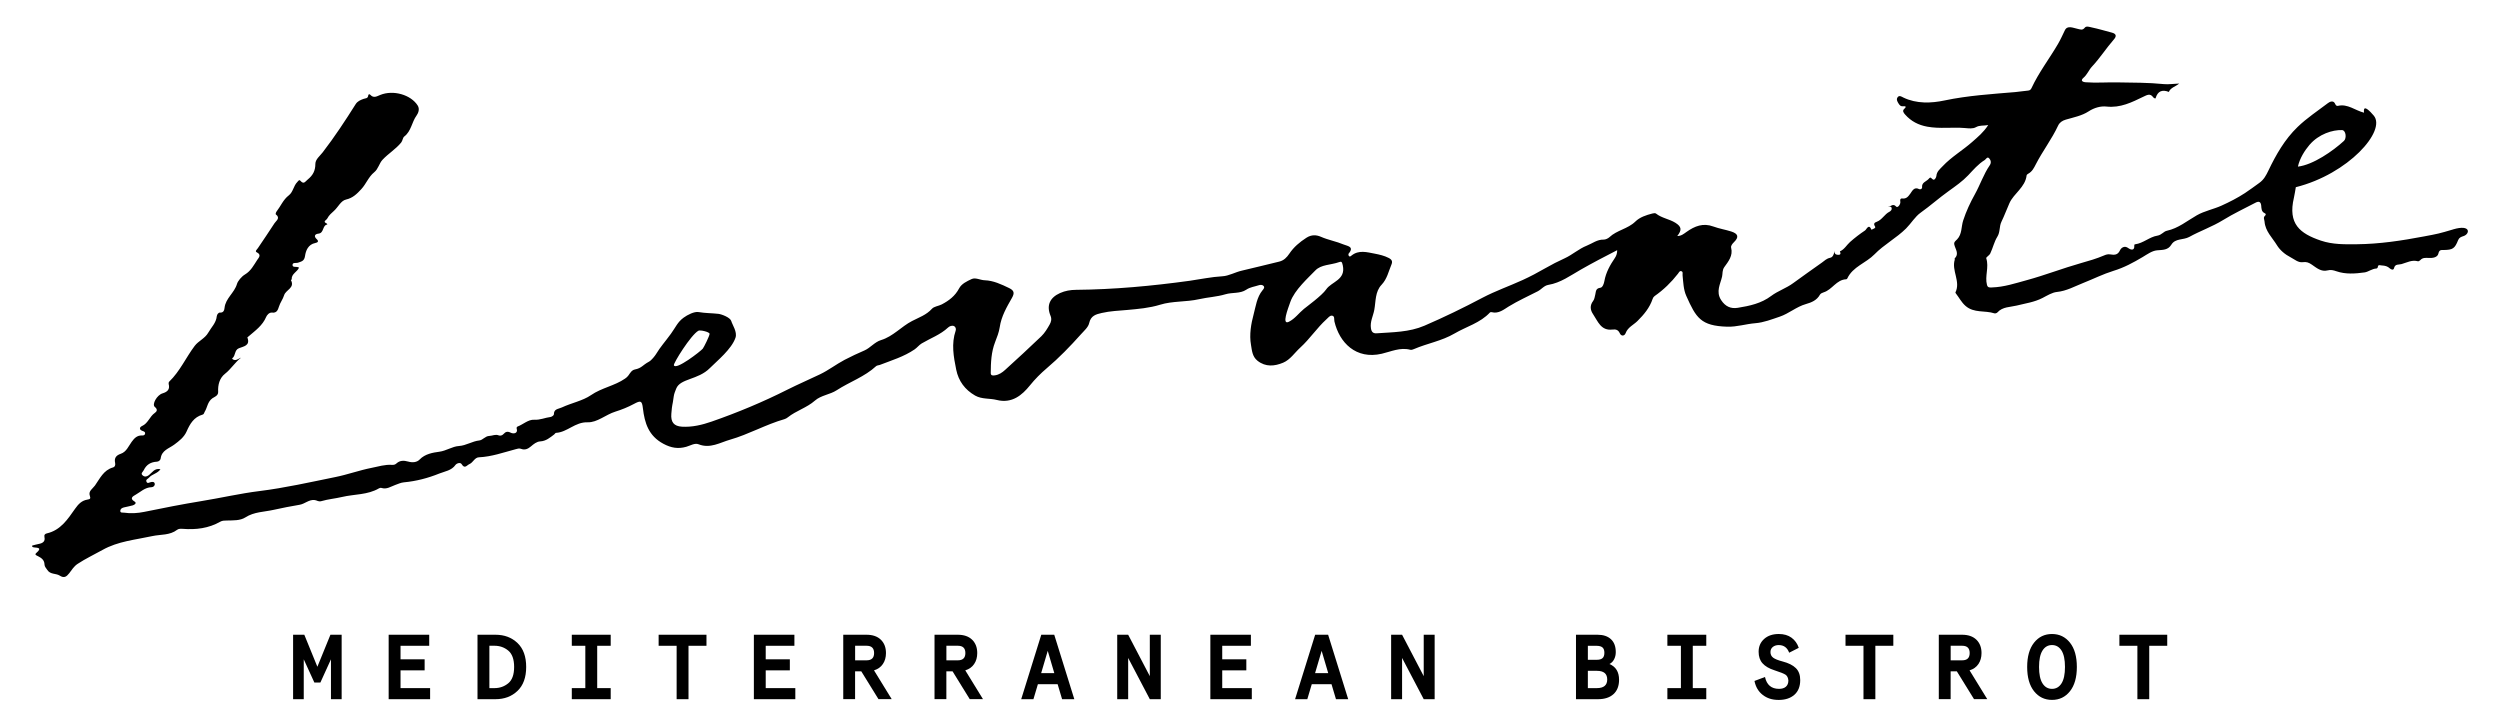 <?xml version="1.0" encoding="UTF-8"?><svg id="Layer_1" xmlns="http://www.w3.org/2000/svg" viewBox="0 0 844.44 245.42"><defs><style>.cls-1{fill:none;}</style></defs><path d="M828.58,77.5c-4.8,1.42-4.98,1.45-9.88,2.37-7.45,1.41-14.96,2.56-22.58,2.63-4.1.04-8.16.13-12.18-1.22-7.08-2.4-11.21-5.64-9.11-14.51.33-1.41.38-2.18.64-3.54,17.73-4.44,30.67-19.08,26.31-24.2-3.32-3.9-3.45-2.24-3.26-.96-2.97-.73-5.52-3.1-8.84-2.31-.38.09-.71-.17-.85-.53-.66-1.66-2.08-.73-2.59-.34-3.43,2.61-7.04,4.98-10.16,7.99-4.38,4.23-7.29,9.37-9.87,14.74-.78,1.61-1.51,3.06-3.11,4.19-1.6,1.14-3.19,2.35-4.83,3.42-2.5,1.63-5.2,3.01-7.92,4.24-2.71,1.22-5.75,1.79-8.31,3.25-3.31,1.89-6.24,4.39-10.13,5.23-1.12.24-1.74,1.41-3.2,1.65-2.63.41-4.75,2.56-7.52,2.92-.28.04-.29.23-.28.45.16,2.02-1.52,1.24-1.95.89-1.4-1.12-2.55-.04-2.87.67-.76,1.69-1.97,1.62-3.31,1.4-.78-.14-1.47.09-2.09.36-2.52,1.08-5.18,1.85-7.78,2.58-6.15,1.74-12.11,4.07-18.27,5.75-3.89,1.06-7.72,2.35-11.8,2.47-.69.02-1.43.16-1.69-.86-.78-2.96.75-5.98-.24-8.96-.14-.41,1-.91,1.36-1.67.89-1.86,1.32-3.94,2.37-5.62,1.04-1.65.59-3.45,1.42-5.13.98-2,1.77-4.21,2.69-6.25,1.5-3.31,5.32-5.31,5.79-9.35.02-.22.35-.47.59-.6,1.29-.7,1.9-1.94,2.51-3.13,2.29-4.48,5.4-8.5,7.53-13.07.49-1.06,1.38-1.68,2.6-2.04,2.62-.76,5.47-1.32,7.68-2.77,1.98-1.3,4.2-1.85,6.03-1.65,4.77.53,8.6-1.44,12.56-3.35,1.12-.53,2.23-1.2,3.22.17.24.34.78.58.85.36.71-2.39,2.21-3.01,4.47-2.12.59-1.46,2.22-1.77,3.51-2.83-1.97.08-3.67.35-5.22.19-5.25-.53-10.51-.49-15.77-.58-3.52-.06-7.05.23-10.59-.04-1.22-.09-1.79-.63-.79-1.49,1.29-1.09,1.83-2.66,2.91-3.81,2.7-2.88,4.8-6.21,7.39-9.17.97-1.1.83-1.9-.68-2.3-2.26-.59-4.5-1.27-6.79-1.75-.73-.16-1.85-.56-2.32.04-.85,1.1-1.61.6-2.57.41-1.45-.29-3.35-1.27-4.21.53-.74,1.54-1.47,3.16-2.31,4.6-2.92,5-6.49,9.62-8.94,14.9-.2.43-.52.81-1.14.85-1.43.11-2.86.38-4.3.5-8.02.68-16.02,1.17-23.97,2.84-4.38.93-9.42,1.18-13.92-1.01-.55-.27-1.37-.89-1.94-.02-.44.68-.07,1.38.32,2,.39.61.73,1.1,1.67.98.8-.1,1.1.19.27.91-.71.62-.21,1.31.33,1.91,2,2.25,4.46,3.53,7.47,4.08,4.23.78,8.47.1,12.69.46,1.3.11,2.69.31,3.76-.3,1.29-.72,2.52-.41,4.13-.71-1.58,2.46-3.51,4.02-5.37,5.67-3.25,2.88-7.06,5.07-10.04,8.25-.9.96-1.99,1.77-2.1,3.29-.04.47-.66,1.79-1.38,1.01-.74-.8-.83-.43-1.29.04-.81.85-2.34,1.13-2.16,2.8.05.5-.61.78-.97.59-1.72-.91-2.37.65-2.97,1.47-.77,1.06-1.36,1.87-2.83,1.68-.38-.06-.76.22-.59.98.21.94-.88,2.34-1.39,1.77-1.16-1.31-1.84.21-2.68-.09.33.3.86-.13,1.09.39.3.7-.29,1.24-.66,1.42-1.69.84-2.49,2.72-4.3,3.4-.66.24-1.26.56-.59,1.6.37.56-.69.82-1.2,1.1-.92-2.22-1.65-.12-2.17.23-1.77,1.18-3.48,2.49-5.07,3.9-1.16,1.04-1.91,2.51-3.43,3.17.38.8.22,1.25-.76,1.16-.83-.07-1.19-.51-.88-1.49-.42,1.06-.56,2.28-1.67,2.5-1.17.23-1.88.97-2.74,1.6-3.23,2.33-6.52,4.57-9.71,6.94-2.33,1.73-5.15,2.62-7.46,4.35-3.34,2.52-7.29,3.36-11.27,4-2.35.37-4.18-.4-5.63-2.62-1.85-2.87-.24-5.4.33-7.95.22-.99,0-2.12.75-3.18,1.36-1.9,3-3.83,2.3-6.57-.15-.58.39-1.3.95-1.84,1.76-1.72,1.48-2.85-.91-3.62-1.98-.63-4.09-.96-6.04-1.68-3.46-1.29-6.29-.14-9.06,1.82-.89.63-1.79,1.41-3.12,1.39,1.58-2.03,1.5-3.13-.66-4.48-2.04-1.27-4.59-1.56-6.54-3.11-.26-.21-.86-.11-1.27,0-2.07.54-4.18,1.22-5.7,2.71-2.52,2.47-6.22,2.89-8.76,5.28-.4.38-1.31.83-1.89.81-2.24-.07-3.86,1.3-5.76,2.05-2.7,1.07-4.85,3.07-7.43,4.25-2.28,1.04-4.49,2.16-6.65,3.41-2.46,1.42-4.99,2.76-7.57,3.94-4.51,2.06-9.22,3.7-13.59,6-6.41,3.39-12.91,6.55-19.56,9.42-5.18,2.23-10.69,2.19-16.14,2.58-1.13.08-1.76-.36-1.96-1.68-.35-2.25.75-4.16,1.13-6.22.54-2.9.24-6.15,2.46-8.49,1.88-1.98,2.35-4.5,3.34-6.84.43-1.02.17-1.66-.93-2.22-1.5-.78-3.14-1.14-4.72-1.45-2.61-.49-5.38-1.34-7.84.64-.27.22-.59.53-.9.13-.14-.18-.2-.64-.07-.79,2.03-2.39-.48-2.56-1.65-3.06-2.49-1.06-5.2-1.51-7.72-2.62-1.5-.66-3.18-.78-4.91.34-2.28,1.47-4.25,3.13-5.75,5.36-.86,1.28-1.85,2.32-3.47,2.7-4.19.98-8.34,2.08-12.54,3.03-2.27.51-4.45,1.8-6.6,1.91-3.75.21-7.38,1-11.05,1.52-12.74,1.76-25.51,2.94-38.38,3.06-1.92.02-3.66.31-5.42,1.09-3.45,1.55-4.66,4.2-3.19,7.71.45,1.08.17,2.06-.3,2.89-.79,1.41-1.66,2.87-2.82,3.99-4.01,3.87-8.14,7.63-12.26,11.39-.95.87-2.06,1.62-3.4,1.81-.63.08-1.43.2-1.43-.79.03-3.54.15-7.04,1.48-10.45.63-1.61,1.3-3.31,1.55-5,.54-3.7,2.37-6.81,4.14-9.93.88-1.56.8-2.46-.95-3.3-2.64-1.28-5.37-2.55-8.26-2.64-1.53-.05-3.1-1.02-4.41-.41-1.58.74-3.41,1.57-4.25,3.18-1.34,2.54-3.43,4.12-5.86,5.39-1.08.56-2.58.66-3.31,1.48-1.86,2.07-4.4,2.93-6.7,4.12-3.67,1.89-6.41,5.21-10.5,6.45-2.11.63-3.62,2.63-5.53,3.47-2.29,1-4.56,2.03-6.77,3.2-2.85,1.51-5.47,3.54-8.3,4.89-3.62,1.74-7.35,3.34-10.94,5.14-8.32,4.2-16.89,7.77-25.68,10.83-3.18,1.1-6.52,1.92-9.98,1.72-2.8-.16-3.84-1.58-3.62-4.34.31-3.83.31-2.12.81-5.88.12-.91.49-1.76.83-2.63,1.38-3.5,7.37-2.91,11.37-6.94,2.45-2.45,7.38-6.43,8.67-10.29.64-1.95-1.07-4.31-1.44-5.62-.34-1.18-3.22-2.29-4.34-2.42-2.34-.26-4.37-.2-6.7-.6-1.43-.25-3.76.94-5.05,1.89-2.08,1.52-2.63,3.16-4.28,5.43-2.1,2.89-3.43,4.24-5.11,6.99-.24.39-1.44,2-2.35,2.47-2.12,1.13-2.4,2.15-4.71,2.61-1.09.22-1.6,1.19-2.17,1.99-.33.46-.67.76-1.15,1.09-3.54,2.46-7.9,3.09-11.55,5.61-2.75,1.89-6.57,2.62-9.82,4.14-1.18.56-2.7.44-2.68,2.35,0,.3-.71.82-1.13.87-1.84.22-3.5,1.05-5.49.93-2.06-.12-3.77,1.61-5.72,2.33-.13.05-.29.37-.25.51.63,2.07-1.33,1.87-1.92,1.57-1.17-.6-1.78-.38-2.54.45-.4.45-1.07.64-1.6.42-1.12-.46-2.11.16-3.16.19-1.41.05-2.19,1.4-3.35,1.52-2.42.26-4.47,1.72-6.88,1.88-2.34.15-4.24,1.62-6.68,1.94-2.1.28-4.79.71-6.63,2.63-.95,1-2.48,1.09-3.87.69-1.43-.41-2.8-.43-3.94.62-.49.46-.98.53-1.57.49-2.35-.16-4.56.57-6.82,1.01-4.17.82-8.15,2.29-12.35,3.13-8.48,1.72-16.92,3.64-25.52,4.71-6.6.82-13.08,2.33-19.63,3.39-6.48,1.06-12.91,2.33-19.35,3.65-2.19.45-4.54.59-6.81.26-.44-.07-1.38.19-1.23-.77.09-.61.68-.88,1.28-1.02.98-.23,1.97-.41,2.93-.68.66-.19,1.41-.81.59-1.29-1.89-1.11-.38-1.87.27-2.24,1.75-.98,3.24-2.55,5.47-2.6.56,0,1.18-.49,1.08-1.15-.11-.74-.81-.7-1.38-.55-.54.13-1.15.61-1.44-.21-.26-.71.52-.88.87-1.3,1.02-1.24,2.89-1.38,3.88-2.86-2.01-.45-2.78,1.12-3.88,1.97-.78.6-1.49.67-2.13.12-.8-.68.05-1.14.36-1.76.92-1.93,2.42-2.77,4.48-2.88.62-.04,1.18-.55,1.24-1.08.33-2.76,2.78-3.35,4.57-4.67,1.65-1.22,3.33-2.5,4.2-4.48,1.11-2.53,2.45-4.84,5.38-5.66.52-.14.49-.61.71-.95.94-1.48.93-3.4,2.66-4.61.52-.36,1.97-.81,1.9-2.12-.13-2.36.45-4.66,2.31-6.12,2.05-1.61,3.37-3.86,5.44-5.46-.73.26-1.31.84-2.11.82-.45-.01-1.12-.41-.85-.61,1.15-.89.65-2.74,2.2-3.37,1.6-.65,3.93-.85,2.88-3.63-.03-.08.3-.28.46-.43,2.23-1.92,4.67-3.63,5.88-6.52.24-.58,1.01-1.58,1.99-1.46,1.6.19,1.99-.93,2.32-1.99.42-1.39,1.36-2.56,1.76-3.89.55-1.82,3.72-2.45,2.3-5.09-.02-.04.27-.21.26-.31-.11-1.84,1.9-2.48,2.47-3.91-.79-.55-2.13.11-2.19-.85-.06-1.03,1.22-.59,1.9-.84,1.08-.4,2.07-.49,2.32-2.24.25-1.78,1.05-3.92,3.46-4.39.85-.16,1.28-.57.52-1.27-1.17-1.07-.58-1.78.53-1.89,2-.2,1.26-2.82,3.02-3.09-.04-.1-.06-.26-.14-.3-1.62-.76-.19-1.09.14-1.75.54-1.09,1.5-1.88,2.28-2.59,1.39-1.26,2.3-3.4,4.03-3.79,2.35-.53,3.74-1.98,5.18-3.53,1.63-1.75,2.42-4.13,4.34-5.68,1.38-1.11,1.69-3,2.8-4.21,1.94-2.09,4.47-3.58,6.31-5.83.53-.65.5-1.62,1.07-2.06,2.35-1.8,2.51-4.84,4.13-7.07.46-.64,1.21-2.08.39-3.38-2.28-3.63-8.23-5.38-12.66-3.57-1.16.47-2.22,1.18-3.33-.04-.38-.41-.69-.15-.73.26-.11,1.03-.98.88-1.61,1.12-1.02.38-2,.78-2.62,1.76-3.5,5.56-7.11,11.05-11.13,16.27-.95,1.23-2.49,2.38-2.49,3.93,0,2.32-.83,3.83-2.58,5.26-.91.74-1.29,1.75-2.47.43-.45-.49-.66.03-1.05.42-1.31,1.32-1.39,3.38-2.88,4.51-1.89,1.45-2.73,3.66-4.13,5.45-.2.25-.37.87-.26.95,1.69,1.27.11,2.16-.43,3.01-1.81,2.84-3.75,5.6-5.61,8.41-.27.41-1.09,1.05-.41,1.39,1.76.86.66,1.87.18,2.6-1.16,1.77-2.13,3.71-4.11,4.89-1.23.73-2.45,2.27-2.72,3.21-.87,3.02-3.86,4.84-4.2,8.06-.07.65-.25,1.73-1.58,1.62-.44-.04-.99.61-1.05,1.24-.21,2.24-1.85,3.73-2.88,5.55-1.1,1.95-3.3,2.76-4.58,4.46-2.97,3.94-4.97,8.57-8.59,12.06-.17.16-.26.53-.21.76.51,1.86-.37,2.7-2.08,3.22-1.87.56-3.64,3.73-2.59,4.57,1.16.93.58,1.63-.01,2.04-1.74,1.2-2.25,3.51-4.32,4.42-.78.35-1.11,1.2.17,1.65.47.16,1.03.34.85,1.02-.14.53-.66.52-1.08.51-1.63-.02-2.53.93-3.42,2.15-1.07,1.47-1.78,3.4-3.71,4.05-1.58.53-2.23,1.47-1.89,3.03.17.78-.06,1.39-.73,1.58-3.19.91-4.42,3.77-6.08,6.11-.71,1-2.29,1.89-1.74,3.4.39,1.08.04,1.2-.81,1.35-1.91.31-3.06,1.53-4.15,3.08-2.49,3.53-4.87,7.27-9.58,8.34-.55.13-.95.46-.77,1.28.32,1.42-.59,2.03-1.89,2.27-.76.14-1.52.37-2.27.56.01.14.02.28.04.42.18.06.36.18.54.19,1.34.14,2.85.12.86,1.85-.72.63-.07.82.53,1.12,1.13.56,2.17,1.3,2.2,2.79.01.75.55,1.25.94,1.85,1.02,1.61,2.92,1.1,4.2,1.92,1.47.95,2.27.41,3.21-.79.85-1.11,1.58-2.34,2.84-3.17,2.68-1.77,5.59-3.13,8.38-4.69,5.25-2.96,11.14-3.44,16.84-4.69,2.83-.62,5.89-.2,8.4-2.13.49-.38,1.21-.37,1.89-.32,4.46.35,8.76-.17,12.71-2.43.67-.38,1.37-.36,2.1-.38,2.17-.06,4.57.09,6.35-1.06,2.96-1.91,6.39-1.83,9.54-2.55,2.87-.65,5.84-1.21,8.77-1.71,1.82-.31,3.12-1.81,5.07-1.6.76.07,1.31.66,2.25.38,2.3-.68,4.78-.88,7.03-1.42,4.14-.98,8.63-.65,12.46-2.91.23-.14.6-.22.83-.14,1.78.58,3.17-.47,4.68-1.01.95-.33,1.85-.78,2.9-.88,4.15-.38,8.16-1.43,11.99-2.98,1.87-.75,4.1-.98,5.45-2.91.34-.48,1.62-1.02,2.09-.23,1.04,1.71,1.75.32,2.61-.04,1.26-.53,1.74-2.24,3.22-2.3,4.27-.19,8.26-1.63,12.33-2.71.62-.16,1.22-.41,1.9-.14,1.29.51,2.36,0,3.33-.83.93-.79,1.94-1.63,3.15-1.69,1.98-.11,3.29-1.29,4.71-2.35.21-.16.38-.52.59-.53,3.86-.21,6.45-3.71,10.7-3.57,3.24.11,6.1-2.59,9.36-3.6,2.1-.65,4.26-1.52,6.23-2.58,2.33-1.25,2.77-1.2,3.08,1.47.59,4.96,1.91,9.27,6.89,11.95,2.66,1.43,5.01,1.81,7.76,1.03,1.38-.39,2.86-1.37,4.17-.84,3.9,1.55,7.28-.61,10.62-1.56,6.29-1.8,12.06-5.13,18.39-6.94.4-.11.79-.35,1.12-.61,2.82-2.25,6.41-3.23,9.16-5.65,2.05-1.81,5.06-2.01,7.35-3.5,4.37-2.84,9.43-4.54,13.33-8.15.28-.26.81-.24,1.21-.39,4-1.55,8.16-2.79,11.75-5.24.87-.59,1.53-1.5,2.42-2.03,2.99-1.77,6.33-2.95,8.93-5.39.49-.45,1.34-.78,2.02-.45.48.23.73.93.53,1.5-1.52,4.43-.71,8.83.18,13.21.78,3.82,2.93,6.76,6.38,8.74,2.3,1.3,4.93.87,7.31,1.48,5.18,1.31,8.6-1.69,11.17-4.87,1.74-2.16,3.71-4.13,5.69-5.81,4.2-3.55,7.96-7.45,11.59-11.51,1.05-1.18,2.47-2.37,2.77-3.77.55-2.52,2.32-2.98,4.25-3.42,2.84-.66,5.74-.76,8.63-1.02,3.7-.34,7.42-.64,11.09-1.77,4.21-1.3,8.77-.87,13.17-1.87,2.87-.65,6-.79,8.86-1.65,2.35-.71,4.99-.15,7.06-1.55,1.33-.89,2.79-1.03,4.2-1.5.61-.21,1.24-.18,1.63.21.52.53-.04,1.13-.35,1.5-1.93,2.35-2.27,5.45-2.98,8.07-.87,3.21-1.52,6.89-.9,10.37.32,1.84.41,3.93,2.2,5.35,2.77,2.2,5.81,1.84,8.65.66,2.4-1,3.89-3.37,5.79-5.1,3.25-2.96,5.62-6.64,8.85-9.57.57-.52,1.15-1.32,1.86-1.23,1.02.14.66,1.25.83,1.97,1.68,7.14,7.26,12.93,15.99,10.9,3.08-.71,6.23-2.25,9.63-1.34.37.1.88-.07,1.26-.24,4.48-1.93,9.34-2.71,13.68-5.25,4-2.35,8.69-3.56,11.99-7.12.1-.11.39-.14.57-.09,2.32.65,4.23-1,5.73-1.91,3.17-1.94,6.54-3.46,9.82-5.14,1.27-.65,2.12-1.93,3.6-2.17,4.12-.68,7.49-3.18,10.93-5.14,4.01-2.29,8.08-4.41,12.31-6.58-.01.99-.22,1.82-.77,2.62-1.63,2.39-3.03,4.88-3.55,7.79-.16.92-.59,2.19-1.38,2.29-1.6.21-1.45,1.26-1.69,2.25-.19.75-.28,1.62-.73,2.2-1.19,1.55-.98,3.08,0,4.51,1.6,2.36,2.61,5.59,6.46,5.16,1.22-.14,1.99.04,2.56,1.28.48,1.05,1.59.93,1.96-.09.73-1.97,2.66-2.76,3.98-4.07,2.24-2.22,4.13-4.5,5.13-7.47.15-.44.33-.71.69-.98,3.01-2.1,5.61-4.63,7.85-7.51.3-.39.55-1.03,1.09-.9.75.18.43.88.49,1.44.24,2.34.29,4.78,1.25,6.92,3.31,7.42,4.88,10.13,13.8,10.41,3.34.1,6.33-.93,9.52-1.18,2.88-.23,5.59-1.32,8.25-2.21,3.07-1.03,5.63-3.35,8.85-4.26,1.91-.54,3.69-1.28,4.74-3.18.21-.38.79-.64,1.25-.78,2.89-.88,4.3-4.29,7.63-4.41.12,0,.28-.14.34-.26,1.87-4.02,6.31-5.2,9.2-8.17,3.17-3.27,7.36-5.46,10.65-8.72,1.74-1.74,3.04-4.01,4.95-5.36,3.25-2.31,6.21-4.97,9.45-7.28,2.29-1.65,4.66-3.29,6.58-5.32,1.76-1.86,3.39-3.81,5.59-5.16.42-.26.86-1.3,1.51-.58.57.63.79,1.48.18,2.37-2.07,3.02-3.21,6.54-4.99,9.74-1.55,2.77-2.95,5.76-3.97,8.89-.69,2.11-.34,4.57-2.03,6.35-.46.49-1.15.88-.98,1.72.31,1.57,1.78,3.11.13,4.74-.06.06.08.29.04.41-1.16,3.72,2.06,7.36.22,11.09-.04.07.09.25.18.36,1.08,1.39,1.85,2.96,3.23,4.17,2.87,2.52,6.57,1.46,9.76,2.52.28.09.81-.08,1.01-.31,1.73-1.95,4.37-1.78,6.52-2.32,2.97-.75,5.99-1.14,8.77-2.59,1.55-.81,3.25-1.85,4.8-2,3.29-.33,6.09-1.94,8.94-3.06,3.37-1.33,6.74-3.02,10.16-4.07,3.61-1.1,6.73-2.8,9.88-4.67,1.55-.93,3.19-2.13,4.88-2.27,1.93-.17,3.67-.04,4.8-1.9,1.35-2.22,4.05-1.52,6.03-2.61,3.7-2.05,7.76-3.44,11.46-5.72,3.5-2.16,7.28-3.93,10.95-5.86,1.08-.57,1.78-.38,1.92.99.09.97.04,2.05,1.2,2.57.45.19.42.55.09.84-.7.63-.21,1.3-.16,1.99.24,3.24,2.62,5.42,4.17,7.95,1.02,1.68,2.73,3.14,4.61,4.1,1.33.68,2.59,1.89,4.16,1.65,1.26-.18,2.03.16,3.02.83,1.58,1.08,3.18,2.52,5.34,1.95,1.08-.29,1.97-.05,2.93.28,3.14,1.1,6.43.83,9.57.4,1.22-.16,2.5-1.26,4-1.32.16,0,.42-.25.44-.4.1-1.04.65-.67,1.34-.63,1.08.05,1.96.26,2.74,1,.45.42,1.23.67,1.4-.06.37-1.55,1.56-1.12,2.54-1.4,1.82-.52,3.52-1.52,5.54-.95.21.06.58-.16.76-.35.83-.93,1.83-.83,2.95-.77,1.28.06,2.92-.16,3.21-1.5.29-1.32.94-1.18,1.79-1.19,3.08-.04,3.74-.49,4.89-3.37.33-.81.98-1.07,1.8-1.33,2.17-.68,2.65-4.08-3.49-2.27M235.91,111.71c.57-.33,3.77.4,3.77,1.06s-1.89,4.47-2.29,4.99c-.68.86-9.18,7.46-9.77,5.6-.21-.63,5.69-10.18,8.29-11.65M447.94,97.77c-1.45,2.09-6.63,5.85-7.5,6.57-1.72,1.41-3.02,3.3-5.08,4.34-2.52,1.27-.37-4.28.49-6.71,1.43-4.04,6.01-8.08,8.42-10.6,1.98-2.07,5.23-1.82,8.05-2.83.76-.28.96-.18,1.24,1.1,1.07,4.96-3.78,5.45-5.62,8.12M791.73,47.59c-3.69,3.4-10.44,8.1-15.55,8.69.61-2.83,2.34-5.5,3.88-7.31,3.19-3.74,7.88-5.14,11.02-5.03,1.32.04,1.62,2.76.65,3.65"/><rect class="cls-1" x="10.9" y="9.01" width="822.64" height="227.4"/><polygon points="111.61 214.4 107.2 225.22 102.79 214.4 99 214.4 99 236.17 102.6 236.17 102.6 222.7 106.18 230.54 108.22 230.54 111.79 222.7 111.79 236.17 115.4 236.17 115.4 214.4 111.61 214.4"/><polygon points="131.28 214.4 131.28 236.17 145.28 236.17 145.28 232.43 135.29 232.43 135.29 226.43 143.43 226.43 143.43 222.7 135.29 222.7 135.29 218.13 144.98 218.13 144.98 214.4 131.28 214.4"/><path d="M165.3,232.43h1.73c1.77,0,3.31-.54,4.63-1.62,1.34-1.1,2-2.94,2-5.53s-.67-4.44-2-5.54c-1.32-1.08-2.86-1.62-4.63-1.62h-1.73v14.3ZM161.29,236.16v-21.76h6.08c3,0,5.48.93,7.43,2.8,1.96,1.87,2.93,4.56,2.93,8.09s-.98,6.22-2.93,8.08c-1.95,1.87-4.43,2.8-7.43,2.8h-6.08Z"/><rect class="cls-1" x="10.9" y="9.01" width="822.64" height="227.4"/><polygon points="193.14 214.4 193.14 218.13 197.71 218.13 197.71 232.43 193.14 232.43 193.14 236.17 206.28 236.17 206.28 232.43 201.72 232.43 201.72 218.13 206.28 218.13 206.28 214.4 193.14 214.4"/><polygon points="222.47 214.4 222.47 218.13 228.55 218.13 228.55 236.17 232.56 236.17 232.56 218.13 238.63 218.13 238.63 214.4 222.47 214.4"/><polygon points="254.64 214.4 254.64 236.17 268.64 236.17 268.64 232.43 258.64 232.43 258.64 226.43 266.79 226.43 266.79 222.7 258.64 222.7 258.64 218.13 268.33 218.13 268.33 214.4 254.64 214.4"/><path d="M288.84,223.04h3.88c1.69,0,2.53-.82,2.53-2.46s-.84-2.46-2.53-2.46h-3.88v4.91ZM284.83,236.16v-21.76h7.86c2.07,0,3.69.56,4.84,1.68,1.15,1.12,1.73,2.62,1.73,4.51,0,1.45-.35,2.69-1.05,3.71-.7,1.03-1.7,1.74-2.99,2.13l5.98,9.73h-4.47l-5.8-9.39h-2.1v9.39h-4.01Z"/><path d="M319.67,223.04h3.88c1.69,0,2.53-.82,2.53-2.46s-.84-2.46-2.53-2.46h-3.88v4.91ZM315.66,236.16v-21.76h7.86c2.07,0,3.69.56,4.84,1.68,1.15,1.12,1.73,2.62,1.73,4.51,0,1.45-.35,2.69-1.05,3.71-.7,1.03-1.7,1.74-2.99,2.13l5.98,9.73h-4.47l-5.8-9.39h-2.1v9.39h-4.01Z"/><rect class="cls-1" x="10.9" y="9.01" width="822.64" height="227.4"/><path d="M353.9,219.84l2.22,7.53h-4.44l2.22-7.53ZM351.72,214.4l-6.78,21.77h4.13l1.51-5.07h6.66l1.51,5.07h4.13l-6.78-21.77h-4.38Z"/><polygon points="388.38 214.4 388.38 228.39 381.07 214.4 377.37 214.4 377.37 236.17 381.07 236.17 381.07 222.24 388.38 236.17 392.08 236.17 392.08 214.4 388.38 214.4"/><polygon points="408.83 214.4 408.83 236.17 422.83 236.17 422.83 232.43 412.84 232.43 412.84 226.43 420.98 226.43 420.98 222.7 412.84 222.7 412.84 218.13 422.52 218.13 422.52 214.4 408.83 214.4"/><path d="M446.42,219.84l2.22,7.53h-4.44l2.22-7.53ZM444.23,214.4l-6.78,21.77h4.13l1.51-5.07h6.66l1.51,5.07h4.13l-6.78-21.77h-4.38Z"/><polygon points="480.9 214.4 480.9 228.39 473.59 214.4 469.89 214.4 469.89 236.17 473.59 236.17 473.59 222.24 480.9 236.17 484.59 236.17 484.59 214.4 480.9 214.4"/><path d="M536.34,232.43h3.05c2.32,0,3.49-.98,3.49-2.92s-1.16-2.92-3.49-2.92h-3.05v5.85ZM536.34,222.86h3.05c.86,0,1.5-.19,1.91-.56.41-.37.62-.97.62-1.8s-.21-1.43-.63-1.8c-.42-.37-1.09-.56-1.99-.56h-2.96v4.73ZM532.33,236.16v-21.76h7.28c1.93,0,3.44.5,4.53,1.51,1.09,1.01,1.63,2.46,1.63,4.37,0,.89-.19,1.69-.56,2.41-.37.72-.89,1.25-1.57,1.6,2.16.91,3.24,2.69,3.24,5.32,0,2.09-.63,3.71-1.88,4.85-1.25,1.14-3,1.71-5.24,1.71h-7.43Z"/><rect class="cls-1" x="10.9" y="9.01" width="822.64" height="227.4"/><polygon points="563.2 214.4 563.2 218.13 567.77 218.13 567.77 232.43 563.2 232.43 563.2 236.17 576.34 236.17 576.34 232.43 571.78 232.43 571.78 218.13 576.34 218.13 576.34 214.4 563.2 214.4"/><path d="M592.62,230.01l3.55-1.34c.58,2.67,2.16,4.01,4.75,4.01.99,0,1.76-.24,2.32-.73.55-.49.83-1.19.83-2.1-.08-.91-.39-1.55-.93-1.93-.53-.37-1.8-.88-3.79-1.52-1.81-.58-3.15-1.37-4.02-2.36-.88-.99-1.31-2.29-1.31-3.89,0-1.78.63-3.23,1.88-4.34,1.25-1.11,2.9-1.66,4.93-1.66,1.73,0,3.16.42,4.3,1.25,1.14.83,1.96,1.97,2.45,3.42l-3.24,1.65c-.64-1.72-1.81-2.58-3.52-2.58-.8,0-1.47.21-2,.63-.53.43-.8,1-.8,1.73,0,.81.3,1.44.91,1.9.61.46,1.67.88,3.19,1.28,1.99.52,3.48,1.26,4.47,2.24.99.97,1.48,2.32,1.48,4.04,0,2.16-.66,3.81-1.97,4.97-1.32,1.16-3.08,1.74-5.3,1.74s-3.91-.56-5.37-1.68c-1.46-1.12-2.4-2.69-2.81-4.73"/><rect class="cls-1" x="10.9" y="9.01" width="822.64" height="227.4"/><polygon points="623.37 214.4 623.37 218.13 629.44 218.13 629.44 236.17 633.45 236.17 633.45 218.13 639.52 218.13 639.52 214.4 623.37 214.4"/><path d="M658.89,223.04h3.89c1.69,0,2.53-.82,2.53-2.46s-.84-2.46-2.53-2.46h-3.89v4.91ZM654.88,236.16v-21.76h7.86c2.07,0,3.69.56,4.84,1.68,1.15,1.12,1.73,2.62,1.73,4.51,0,1.45-.35,2.69-1.05,3.71-.7,1.03-1.7,1.74-2.99,2.13l5.98,9.73h-4.47l-5.8-9.39h-2.1v9.39h-4.01Z"/><path d="M696.33,230.83c.78-1.23,1.17-3.08,1.17-5.55s-.39-4.32-1.17-5.55c-.78-1.23-1.85-1.85-3.21-1.85s-2.43.62-3.21,1.85c-.78,1.23-1.17,3.09-1.17,5.55s.39,4.32,1.17,5.55c.78,1.23,1.85,1.85,3.21,1.85s2.43-.62,3.21-1.85M687.06,233.49c-1.55-1.95-2.33-4.68-2.33-8.21s.78-6.26,2.33-8.21c1.55-1.95,3.57-2.92,6.06-2.92s4.51.98,6.06,2.92c1.55,1.95,2.33,4.68,2.33,8.21s-.78,6.26-2.33,8.21c-1.55,1.95-3.57,2.92-6.06,2.92s-4.51-.98-6.06-2.92"/><rect class="cls-1" x="10.9" y="9.01" width="822.64" height="227.4"/><polygon points="715.88 214.4 715.88 218.13 721.96 218.13 721.96 236.17 725.96 236.17 725.96 218.13 732.04 218.13 732.04 214.4 715.88 214.4"/></svg>